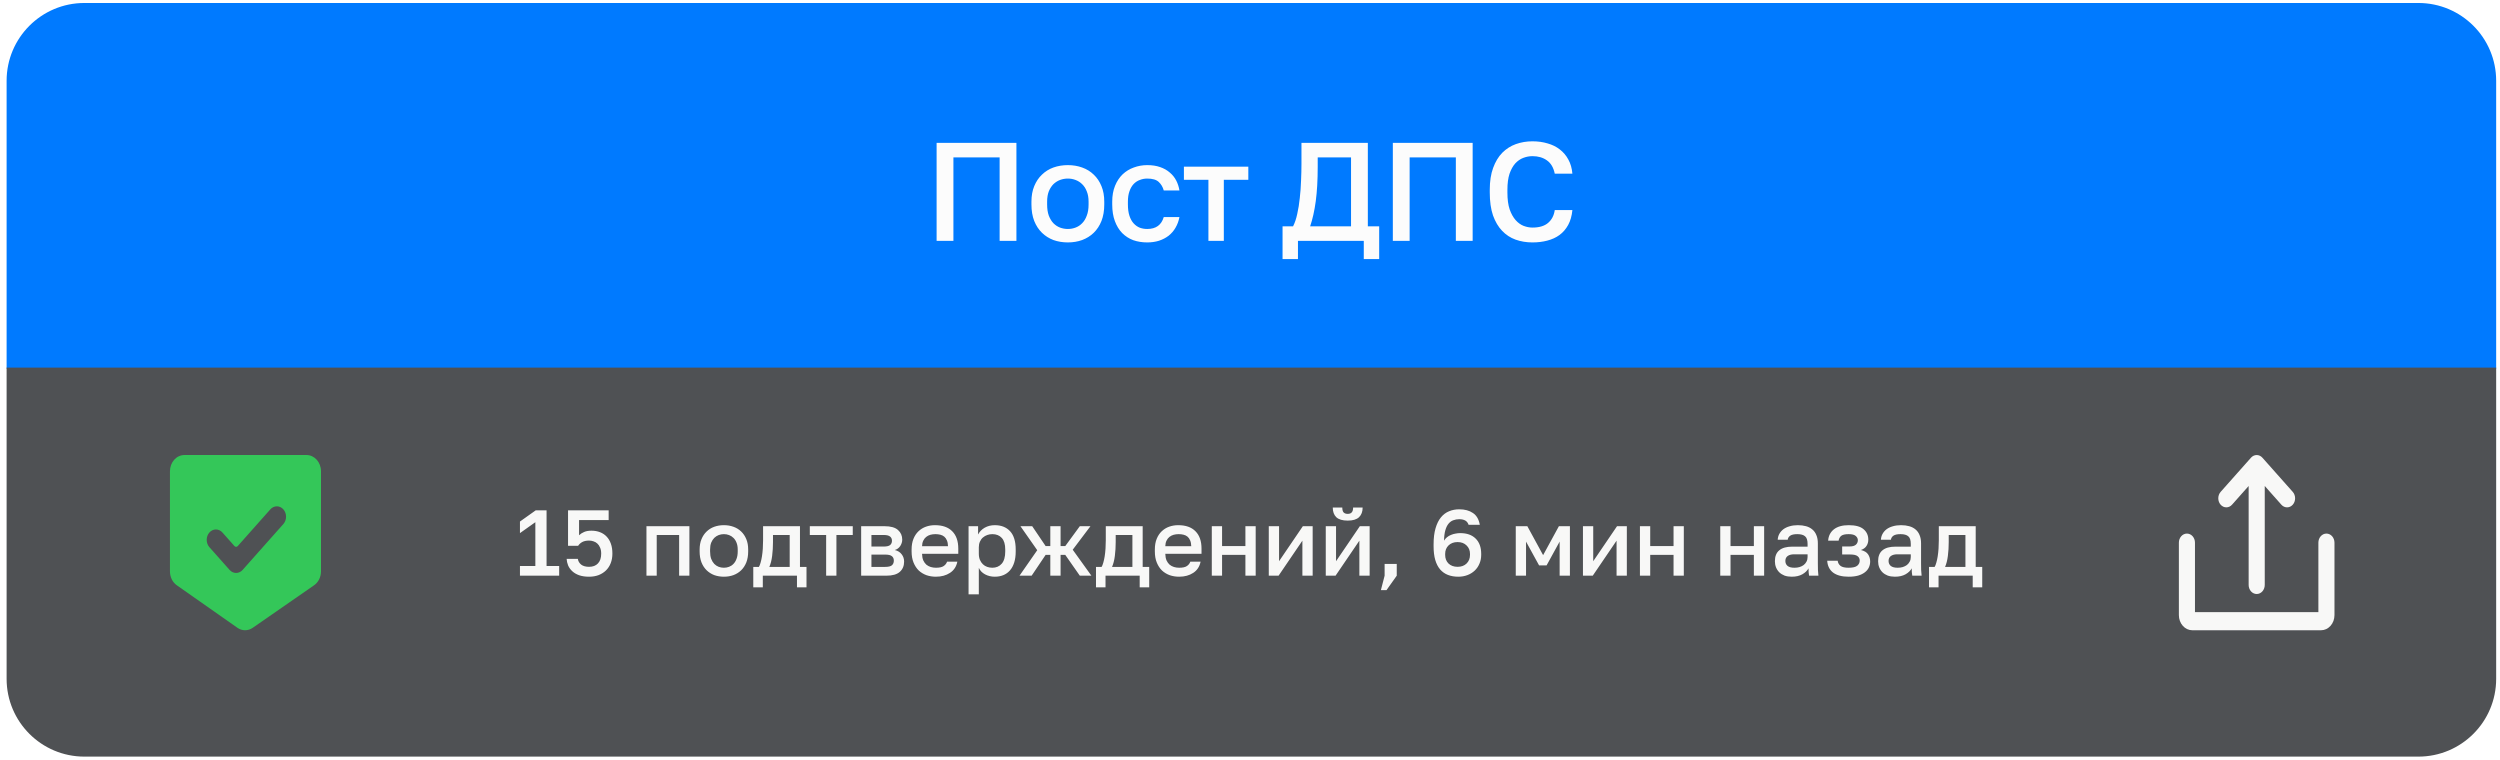 <?xml version="1.0" encoding="UTF-8"?> <svg xmlns="http://www.w3.org/2000/svg" width="227" height="69" viewBox="0 0 227 69" fill="none"><g filter="url(#filter0_b_2809_3322)"><path d="M0.6 7.336C0.6 3.434 3.762 0.271 7.664 0.271H219.588C223.49 0.271 226.652 3.434 226.652 7.336V33.473H0.6V7.336Z" fill="#007AFF"></path><path d="M85.044 12.971H92.291V21.872H90.766V14.294H86.57V21.872H85.044V12.971ZM96.961 22.012C96.495 22.012 96.058 21.94 95.651 21.796C95.253 21.643 94.905 21.423 94.609 21.135C94.312 20.846 94.079 20.49 93.909 20.067C93.74 19.634 93.655 19.134 93.655 18.566V18.312C93.655 17.778 93.74 17.307 93.909 16.9C94.079 16.485 94.312 16.137 94.609 15.858C94.905 15.569 95.253 15.353 95.651 15.209C96.058 15.065 96.495 14.993 96.961 14.993C97.427 14.993 97.859 15.065 98.258 15.209C98.665 15.353 99.017 15.569 99.313 15.858C99.61 16.137 99.843 16.485 100.013 16.9C100.182 17.307 100.267 17.778 100.267 18.312V18.566C100.267 19.134 100.182 19.634 100.013 20.067C99.843 20.49 99.61 20.846 99.313 21.135C99.017 21.423 98.665 21.643 98.258 21.796C97.859 21.94 97.427 22.012 96.961 22.012ZM96.961 20.791C97.207 20.791 97.44 20.749 97.66 20.664C97.889 20.579 98.088 20.448 98.258 20.27C98.436 20.092 98.576 19.863 98.677 19.583C98.788 19.303 98.843 18.965 98.843 18.566V18.312C98.843 17.947 98.788 17.634 98.677 17.371C98.576 17.108 98.436 16.892 98.258 16.722C98.088 16.553 97.889 16.426 97.66 16.341C97.44 16.256 97.207 16.214 96.961 16.214C96.715 16.214 96.478 16.256 96.249 16.341C96.028 16.426 95.829 16.553 95.651 16.722C95.482 16.892 95.342 17.108 95.232 17.371C95.13 17.634 95.079 17.947 95.079 18.312V18.566C95.079 18.965 95.13 19.303 95.232 19.583C95.342 19.863 95.482 20.092 95.651 20.27C95.829 20.448 96.028 20.579 96.249 20.664C96.478 20.749 96.715 20.791 96.961 20.791ZM104.168 22.012C103.711 22.012 103.287 21.944 102.897 21.808C102.515 21.664 102.181 21.448 101.892 21.16C101.613 20.872 101.392 20.512 101.231 20.079C101.07 19.647 100.99 19.142 100.99 18.566V18.312C100.99 17.769 101.074 17.29 101.244 16.875C101.413 16.459 101.642 16.112 101.931 15.832C102.227 15.553 102.566 15.345 102.948 15.209C103.338 15.065 103.745 14.993 104.168 14.993C104.609 14.993 104.999 15.052 105.338 15.171C105.686 15.29 105.978 15.455 106.216 15.667C106.461 15.87 106.656 16.112 106.801 16.392C106.945 16.671 107.042 16.972 107.093 17.294H105.669C105.584 16.981 105.432 16.722 105.211 16.519C104.991 16.315 104.643 16.214 104.168 16.214C103.931 16.214 103.706 16.256 103.495 16.341C103.283 16.417 103.096 16.54 102.935 16.71C102.774 16.879 102.647 17.099 102.554 17.371C102.46 17.634 102.414 17.947 102.414 18.312V18.566C102.414 18.965 102.46 19.308 102.554 19.596C102.647 19.876 102.774 20.105 102.935 20.283C103.096 20.461 103.283 20.592 103.495 20.677C103.706 20.753 103.931 20.791 104.168 20.791C104.957 20.791 105.457 20.431 105.669 19.71H107.093C107.025 20.067 106.907 20.389 106.737 20.677C106.576 20.957 106.368 21.198 106.114 21.402C105.86 21.597 105.567 21.749 105.237 21.859C104.906 21.961 104.55 22.012 104.168 22.012ZM109.724 16.328H107.499V15.133H113.348V16.328H111.123V21.872H109.724V16.328ZM116.456 20.55H117.41C117.571 20.236 117.698 19.859 117.791 19.418C117.893 18.969 117.969 18.49 118.02 17.981C118.079 17.473 118.118 16.951 118.135 16.417C118.16 15.883 118.173 15.37 118.173 14.879V12.971H124.2V20.55H125.23V23.525H123.831V21.872H117.855V23.525H116.456V20.55ZM122.674 20.55V14.294H119.648V15.133C119.648 16.354 119.588 17.401 119.47 18.274C119.351 19.147 119.181 19.905 118.961 20.55H122.674ZM126.469 12.971H133.717V21.872H132.191V14.294H127.995V21.872H126.469V12.971ZM139.149 22.012C138.598 22.012 138.085 21.927 137.611 21.758C137.144 21.588 136.737 21.321 136.39 20.957C136.042 20.592 135.767 20.126 135.563 19.558C135.368 18.981 135.271 18.291 135.271 17.485V17.231C135.271 16.459 135.373 15.798 135.576 15.247C135.78 14.688 136.055 14.23 136.403 13.874C136.759 13.518 137.17 13.255 137.636 13.086C138.111 12.916 138.615 12.831 139.149 12.831C139.641 12.831 140.099 12.895 140.522 13.022C140.946 13.141 141.315 13.323 141.629 13.569C141.951 13.815 142.209 14.12 142.404 14.484C142.608 14.849 142.731 15.277 142.773 15.769H141.171C141.061 15.218 140.823 14.815 140.459 14.561C140.103 14.306 139.666 14.179 139.149 14.179C138.869 14.179 138.594 14.23 138.323 14.332C138.051 14.434 137.806 14.603 137.585 14.84C137.373 15.078 137.199 15.391 137.064 15.781C136.937 16.171 136.873 16.654 136.873 17.231V17.485C136.873 18.096 136.941 18.604 137.076 19.011C137.221 19.418 137.403 19.744 137.623 19.99C137.844 20.236 138.085 20.41 138.348 20.512C138.619 20.613 138.886 20.664 139.149 20.664C139.759 20.664 140.23 20.524 140.561 20.244C140.9 19.956 141.103 19.566 141.171 19.075H142.773C142.722 19.6 142.595 20.049 142.392 20.422C142.188 20.796 141.925 21.101 141.603 21.338C141.29 21.567 140.921 21.736 140.497 21.847C140.082 21.957 139.632 22.012 139.149 22.012Z" fill="#FCFCFC"></path></g><path d="M0.6 33.38H226.652V61.637C226.652 65.538 223.49 68.701 219.588 68.701H7.664C3.762 68.701 0.6 65.538 0.6 61.637V33.38Z" fill="#4F5154"></path><path d="M27.828 41.316H16.75C16.021 41.316 15.432 41.971 15.432 42.792V51.883C15.432 52.395 15.666 52.872 16.053 53.143L21.556 57.002C21.98 57.3 22.518 57.302 22.944 57.007L28.519 53.142C28.909 52.872 29.146 52.394 29.146 51.878V42.792C29.146 41.972 28.556 41.316 27.828 41.316ZM25.729 47.582L22.03 51.748C21.703 52.116 21.173 52.116 20.846 51.748L19.013 49.684C18.855 49.507 18.768 49.267 18.768 49.017C18.768 48.767 18.855 48.527 19.013 48.351C19.17 48.174 19.382 48.075 19.605 48.075C19.826 48.075 20.039 48.174 20.196 48.351L21.288 49.581C21.328 49.626 21.382 49.651 21.438 49.651C21.494 49.651 21.548 49.626 21.588 49.581L24.546 46.25C24.703 46.073 24.916 45.974 25.138 45.974C25.359 45.974 25.573 46.073 25.73 46.25C26.056 46.618 26.056 47.214 25.729 47.582Z" fill="#34C759"></path><path d="M47.212 51.39H48.61V47.415L47.212 48.407V47.355L48.644 46.338H49.628V51.39H50.772V52.272H47.212V51.39ZM53.486 52.365C53.135 52.365 52.833 52.32 52.579 52.23C52.33 52.139 52.124 52.018 51.96 51.865C51.796 51.712 51.672 51.54 51.587 51.348C51.508 51.15 51.462 50.95 51.451 50.746H52.468C52.497 50.95 52.596 51.122 52.765 51.263C52.94 51.399 53.181 51.467 53.486 51.467C53.83 51.467 54.099 51.365 54.291 51.161C54.489 50.958 54.588 50.661 54.588 50.271C54.588 50.051 54.554 49.867 54.486 49.72C54.424 49.568 54.342 49.446 54.24 49.356C54.138 49.26 54.02 49.192 53.884 49.152C53.754 49.107 53.621 49.085 53.486 49.085C53.243 49.085 53.039 49.127 52.875 49.212C52.717 49.297 52.59 49.412 52.494 49.559H51.578V46.338H55.266V47.22H52.579V48.601C52.709 48.477 52.861 48.378 53.036 48.305C53.212 48.226 53.432 48.186 53.698 48.186C53.986 48.186 54.246 48.231 54.477 48.322C54.715 48.412 54.915 48.545 55.079 48.72C55.249 48.895 55.379 49.113 55.469 49.373C55.56 49.627 55.605 49.924 55.605 50.263C55.605 50.585 55.554 50.876 55.452 51.136C55.351 51.396 55.206 51.616 55.02 51.797C54.834 51.978 54.61 52.119 54.35 52.221C54.09 52.317 53.802 52.365 53.486 52.365ZM58.698 47.779H62.597V52.272H61.665V48.576H59.63V52.272H58.698V47.779ZM65.73 52.365C65.419 52.365 65.128 52.317 64.857 52.221C64.591 52.119 64.36 51.972 64.162 51.78C63.964 51.588 63.809 51.351 63.696 51.068C63.583 50.78 63.526 50.447 63.526 50.068V49.898C63.526 49.542 63.583 49.229 63.696 48.958C63.809 48.681 63.964 48.449 64.162 48.262C64.36 48.07 64.591 47.926 64.857 47.83C65.128 47.734 65.419 47.686 65.73 47.686C66.041 47.686 66.329 47.734 66.595 47.83C66.866 47.926 67.101 48.07 67.299 48.262C67.496 48.449 67.652 48.681 67.765 48.958C67.878 49.229 67.934 49.542 67.934 49.898V50.068C67.934 50.447 67.878 50.78 67.765 51.068C67.652 51.351 67.496 51.588 67.299 51.78C67.101 51.972 66.866 52.119 66.595 52.221C66.329 52.317 66.041 52.365 65.73 52.365ZM65.73 51.551C65.894 51.551 66.05 51.523 66.197 51.467C66.349 51.41 66.482 51.323 66.595 51.204C66.714 51.085 66.807 50.933 66.875 50.746C66.948 50.56 66.985 50.334 66.985 50.068V49.898C66.985 49.655 66.948 49.446 66.875 49.271C66.807 49.096 66.714 48.952 66.595 48.839C66.482 48.726 66.349 48.641 66.197 48.584C66.05 48.528 65.894 48.5 65.73 48.5C65.566 48.5 65.408 48.528 65.255 48.584C65.109 48.641 64.976 48.726 64.857 48.839C64.744 48.952 64.651 49.096 64.577 49.271C64.51 49.446 64.476 49.655 64.476 49.898V50.068C64.476 50.334 64.51 50.56 64.577 50.746C64.651 50.933 64.744 51.085 64.857 51.204C64.976 51.323 65.109 51.41 65.255 51.467C65.408 51.523 65.566 51.551 65.73 51.551ZM68.398 51.475H68.907C68.963 51.39 69.014 51.263 69.059 51.094C69.11 50.924 69.153 50.732 69.186 50.517C69.221 50.297 69.246 50.062 69.263 49.814C69.28 49.559 69.288 49.305 69.288 49.051V47.779H72.637V51.475H73.23V53.332H72.365V52.272H69.263V53.332H68.398V51.475ZM71.704 51.475V48.576H70.187V49.22C70.187 49.655 70.161 50.074 70.111 50.475C70.06 50.87 69.975 51.204 69.856 51.475H71.704ZM75.014 48.576H73.531V47.779H77.43V48.576H75.947V52.272H75.014V48.576ZM78.193 47.779H80.312C80.877 47.779 81.287 47.895 81.541 48.127C81.796 48.353 81.923 48.644 81.923 49C81.923 49.198 81.864 49.39 81.745 49.576C81.626 49.757 81.46 49.879 81.245 49.941C81.522 50.009 81.731 50.139 81.872 50.331C82.019 50.517 82.093 50.738 82.093 50.992C82.093 51.382 81.963 51.693 81.703 51.924C81.443 52.156 81.036 52.272 80.482 52.272H78.193V47.779ZM80.355 51.475C80.66 51.475 80.869 51.427 80.982 51.331C81.101 51.229 81.16 51.088 81.16 50.907C81.16 50.726 81.101 50.591 80.982 50.5C80.869 50.404 80.66 50.356 80.355 50.356H79.126V51.475H80.355ZM80.228 49.627C80.51 49.627 80.708 49.582 80.821 49.492C80.934 49.395 80.99 49.266 80.99 49.102C80.99 48.938 80.934 48.81 80.821 48.72C80.708 48.624 80.51 48.576 80.228 48.576H79.126V49.627H80.228ZM84.977 52.365C84.678 52.365 84.395 52.32 84.13 52.23C83.864 52.133 83.629 51.992 83.426 51.806C83.228 51.614 83.07 51.373 82.951 51.085C82.833 50.797 82.773 50.458 82.773 50.068V49.898C82.773 49.525 82.83 49.2 82.943 48.924C83.056 48.647 83.208 48.418 83.401 48.237C83.598 48.05 83.824 47.912 84.079 47.822C84.333 47.731 84.604 47.686 84.892 47.686C85.576 47.686 86.099 47.87 86.461 48.237C86.828 48.604 87.012 49.13 87.012 49.814V50.288H83.723C83.728 50.52 83.765 50.718 83.833 50.882C83.906 51.04 84 51.17 84.113 51.272C84.231 51.368 84.364 51.438 84.511 51.484C84.664 51.529 84.819 51.551 84.977 51.551C85.299 51.551 85.534 51.501 85.681 51.399C85.834 51.297 85.938 51.164 85.995 51H86.927C86.837 51.447 86.613 51.786 86.257 52.018C85.907 52.249 85.48 52.365 84.977 52.365ZM84.935 48.5C84.777 48.5 84.624 48.52 84.477 48.559C84.336 48.599 84.209 48.664 84.096 48.754C83.988 48.839 83.901 48.952 83.833 49.093C83.765 49.229 83.728 49.395 83.723 49.593H86.079C86.074 49.384 86.04 49.209 85.978 49.068C85.921 48.926 85.842 48.813 85.74 48.729C85.638 48.644 85.517 48.584 85.376 48.551C85.24 48.517 85.093 48.5 84.935 48.5ZM87.945 47.779H88.81V48.534C88.945 48.274 89.146 48.067 89.411 47.915C89.683 47.762 89.988 47.686 90.327 47.686C90.915 47.686 91.378 47.87 91.717 48.237C92.056 48.604 92.226 49.158 92.226 49.898V50.068C92.226 50.452 92.181 50.788 92.09 51.077C92 51.365 91.87 51.605 91.7 51.797C91.536 51.984 91.338 52.125 91.107 52.221C90.875 52.317 90.615 52.365 90.327 52.365C90.005 52.365 89.711 52.295 89.445 52.153C89.18 52.012 88.99 51.814 88.877 51.56V53.967H87.945V47.779ZM90.106 51.551C90.457 51.551 90.74 51.43 90.954 51.187C91.169 50.944 91.276 50.571 91.276 50.068V49.898C91.276 49.424 91.172 49.073 90.963 48.847C90.754 48.616 90.468 48.5 90.106 48.5C89.948 48.5 89.796 48.525 89.649 48.576C89.502 48.627 89.369 48.703 89.25 48.805C89.137 48.901 89.047 49.025 88.979 49.178C88.911 49.325 88.877 49.494 88.877 49.687V50.28C88.877 50.495 88.911 50.681 88.979 50.839C89.047 50.998 89.137 51.13 89.25 51.238C89.363 51.345 89.493 51.424 89.64 51.475C89.787 51.526 89.943 51.551 90.106 51.551ZM94.181 49.958L92.656 47.779H93.724L94.944 49.585H95.368V47.779H96.301V49.585H96.725L98.047 47.779H99.013L97.403 49.915L99.098 52.272H98.047L96.725 50.382H96.301V52.272H95.368V50.382H94.944L93.673 52.272H92.571L94.181 49.958ZM99.516 51.475H100.025C100.081 51.39 100.132 51.263 100.178 51.094C100.228 50.924 100.271 50.732 100.305 50.517C100.339 50.297 100.364 50.062 100.381 49.814C100.398 49.559 100.406 49.305 100.406 49.051V47.779H103.755V51.475H104.348V53.332H103.484V52.272H100.381V53.332H99.516V51.475ZM102.822 51.475V48.576H101.305V49.22C101.305 49.655 101.28 50.074 101.229 50.475C101.178 50.87 101.093 51.204 100.974 51.475H102.822ZM107.064 52.365C106.764 52.365 106.482 52.32 106.216 52.23C105.95 52.133 105.716 51.992 105.513 51.806C105.315 51.614 105.156 51.373 105.038 51.085C104.919 50.797 104.86 50.458 104.86 50.068V49.898C104.86 49.525 104.916 49.2 105.029 48.924C105.142 48.647 105.295 48.418 105.487 48.237C105.685 48.05 105.911 47.912 106.165 47.822C106.42 47.731 106.691 47.686 106.979 47.686C107.663 47.686 108.186 47.87 108.547 48.237C108.915 48.604 109.098 49.13 109.098 49.814V50.288H105.809C105.815 50.52 105.852 50.718 105.919 50.882C105.993 51.04 106.086 51.17 106.199 51.272C106.318 51.368 106.451 51.438 106.598 51.484C106.75 51.529 106.906 51.551 107.064 51.551C107.386 51.551 107.62 51.501 107.767 51.399C107.92 51.297 108.025 51.164 108.081 51H109.014C108.923 51.447 108.7 51.786 108.344 52.018C107.993 52.249 107.567 52.365 107.064 52.365ZM107.021 48.5C106.863 48.5 106.711 48.52 106.564 48.559C106.422 48.599 106.295 48.664 106.182 48.754C106.075 48.839 105.987 48.952 105.919 49.093C105.852 49.229 105.815 49.395 105.809 49.593H108.166C108.16 49.384 108.126 49.209 108.064 49.068C108.008 48.926 107.928 48.813 107.827 48.729C107.725 48.644 107.604 48.584 107.462 48.551C107.327 48.517 107.18 48.5 107.021 48.5ZM110.031 47.779H110.964V49.585H113.083V47.779H114.016V52.272H113.083V50.382H110.964V52.272H110.031V47.779ZM115.205 47.779H116.138V50.958L118.299 47.779H119.19V52.272H118.257V49.093L116.095 52.272H115.205V47.779ZM120.379 47.779H121.312V50.958L123.473 47.779H124.363V52.272H123.431V49.093L121.269 52.272H120.379V47.779ZM122.371 47.271C121.902 47.271 121.558 47.169 121.337 46.965C121.122 46.756 121.015 46.462 121.015 46.084H121.88C121.88 46.287 121.919 46.434 121.998 46.525C122.083 46.615 122.207 46.66 122.371 46.66C122.535 46.66 122.657 46.615 122.736 46.525C122.821 46.434 122.863 46.287 122.863 46.084H123.728C123.728 46.462 123.617 46.756 123.397 46.965C123.177 47.169 122.835 47.271 122.371 47.271ZM125.723 52.272V51.204H126.825V52.272L125.892 53.586H125.384L125.723 52.272ZM132.416 52.365C132.066 52.365 131.752 52.312 131.475 52.204C131.198 52.097 130.961 51.93 130.763 51.704C130.571 51.478 130.424 51.193 130.322 50.848C130.22 50.498 130.17 50.082 130.17 49.602V49.432C130.17 48.856 130.229 48.367 130.348 47.966C130.466 47.559 130.63 47.228 130.839 46.974C131.048 46.72 131.294 46.536 131.577 46.423C131.859 46.304 132.167 46.245 132.501 46.245C133.004 46.245 133.419 46.358 133.747 46.584C134.075 46.804 134.281 47.16 134.366 47.652H133.348C133.286 47.471 133.185 47.341 133.043 47.262C132.902 47.183 132.721 47.143 132.501 47.143C132.309 47.143 132.131 47.175 131.967 47.237C131.803 47.293 131.659 47.395 131.534 47.542C131.41 47.689 131.311 47.889 131.238 48.144C131.164 48.392 131.125 48.709 131.119 49.093C131.192 48.969 131.283 48.864 131.39 48.779C131.503 48.689 131.625 48.618 131.755 48.568C131.89 48.511 132.029 48.471 132.17 48.449C132.311 48.421 132.45 48.407 132.585 48.407C133.185 48.407 133.651 48.57 133.984 48.898C134.323 49.226 134.493 49.692 134.493 50.297V50.382C134.493 50.675 134.439 50.944 134.332 51.187C134.23 51.43 134.086 51.639 133.899 51.814C133.713 51.989 133.493 52.125 133.238 52.221C132.984 52.317 132.71 52.365 132.416 52.365ZM132.348 51.467C132.687 51.467 132.958 51.368 133.162 51.17C133.371 50.967 133.476 50.704 133.476 50.382V50.297C133.476 49.98 133.371 49.723 133.162 49.525C132.958 49.322 132.687 49.22 132.348 49.22C132.009 49.22 131.735 49.322 131.526 49.525C131.322 49.723 131.221 49.98 131.221 50.297V50.382C131.221 50.704 131.322 50.967 131.526 51.17C131.735 51.368 132.009 51.467 132.348 51.467ZM137.631 47.779H138.682L140.115 50.407L141.548 47.779H142.548V52.272H141.615V49.178L140.429 51.34H139.75L138.564 49.178V52.272H137.631V47.779ZM143.732 47.779H144.665V50.958L146.826 47.779H147.717V52.272H146.784V49.093L144.622 52.272H143.732V47.779ZM148.906 47.779H149.839V49.585H151.958V47.779H152.89V52.272H151.958V50.382H149.839V52.272H148.906V47.779ZM156.199 47.779H157.132V49.585H159.251V47.779H160.184V52.272H159.251V50.382H157.132V52.272H156.199V47.779ZM162.687 52.365C162.444 52.365 162.227 52.331 162.035 52.264C161.848 52.19 161.69 52.091 161.56 51.967C161.43 51.837 161.331 51.687 161.263 51.517C161.195 51.348 161.161 51.161 161.161 50.958C161.161 50.512 161.294 50.181 161.56 49.966C161.826 49.746 162.215 49.636 162.73 49.636H164.128V49.39C164.128 49.051 164.052 48.819 163.9 48.695C163.753 48.565 163.518 48.5 163.196 48.5C162.908 48.5 162.696 48.545 162.56 48.635C162.425 48.726 162.345 48.85 162.323 49.008H161.416C161.427 48.816 161.475 48.641 161.56 48.483C161.65 48.319 161.772 48.178 161.924 48.059C162.083 47.94 162.272 47.85 162.492 47.788C162.713 47.72 162.961 47.686 163.238 47.686C163.515 47.686 163.764 47.717 163.984 47.779C164.21 47.841 164.403 47.94 164.561 48.076C164.719 48.206 164.84 48.375 164.925 48.584C165.016 48.794 165.061 49.045 165.061 49.339V51.128C165.061 51.365 165.064 51.574 165.069 51.755C165.075 51.93 165.089 52.102 165.112 52.272H164.264C164.247 52.142 164.233 52.032 164.222 51.941C164.216 51.851 164.213 51.738 164.213 51.602C164.106 51.811 163.919 51.992 163.654 52.145C163.394 52.292 163.072 52.365 162.687 52.365ZM162.942 51.551C163.1 51.551 163.25 51.532 163.391 51.492C163.538 51.447 163.665 51.385 163.772 51.306C163.88 51.221 163.965 51.119 164.027 51C164.095 50.876 164.128 50.735 164.128 50.577V50.331H162.899C162.662 50.331 162.47 50.382 162.323 50.483C162.182 50.585 162.111 50.735 162.111 50.933C162.111 51.119 162.176 51.269 162.306 51.382C162.442 51.495 162.653 51.551 162.942 51.551ZM167.861 52.365C167.251 52.365 166.779 52.241 166.445 51.992C166.118 51.738 165.939 51.379 165.911 50.916H166.861C166.889 51.119 166.979 51.277 167.132 51.39C167.285 51.498 167.522 51.551 167.844 51.551C168.228 51.551 168.494 51.489 168.641 51.365C168.788 51.241 168.861 51.085 168.861 50.899C168.861 50.729 168.796 50.596 168.666 50.5C168.542 50.399 168.322 50.348 168.005 50.348H167.268V49.619H167.946C168.206 49.619 168.395 49.565 168.514 49.458C168.632 49.35 168.692 49.215 168.692 49.051C168.692 48.904 168.63 48.777 168.505 48.669C168.381 48.556 168.166 48.5 167.861 48.5C167.533 48.5 167.304 48.553 167.174 48.661C167.05 48.768 166.974 48.912 166.945 49.093H165.996C166.024 48.664 166.197 48.322 166.513 48.067C166.835 47.813 167.285 47.686 167.861 47.686C168.477 47.686 168.926 47.807 169.209 48.05C169.497 48.293 169.641 48.61 169.641 49C169.641 49.215 169.587 49.404 169.48 49.568C169.378 49.732 169.209 49.856 168.971 49.941C169.288 50.02 169.505 50.153 169.624 50.339C169.748 50.526 169.811 50.74 169.811 50.983C169.811 51.176 169.771 51.356 169.692 51.526C169.613 51.696 169.491 51.843 169.327 51.967C169.169 52.091 168.966 52.19 168.717 52.264C168.474 52.331 168.189 52.365 167.861 52.365ZM172.058 52.365C171.815 52.365 171.598 52.331 171.406 52.264C171.219 52.19 171.061 52.091 170.931 51.967C170.801 51.837 170.702 51.687 170.634 51.517C170.566 51.348 170.533 51.161 170.533 50.958C170.533 50.512 170.665 50.181 170.931 49.966C171.197 49.746 171.586 49.636 172.101 49.636H173.499V49.39C173.499 49.051 173.423 48.819 173.271 48.695C173.124 48.565 172.889 48.5 172.567 48.5C172.279 48.5 172.067 48.545 171.931 48.635C171.796 48.726 171.716 48.85 171.694 49.008H170.787C170.798 48.816 170.846 48.641 170.931 48.483C171.021 48.319 171.143 48.178 171.295 48.059C171.454 47.94 171.643 47.85 171.863 47.788C172.084 47.72 172.332 47.686 172.609 47.686C172.886 47.686 173.135 47.717 173.355 47.779C173.581 47.841 173.774 47.94 173.932 48.076C174.09 48.206 174.212 48.375 174.296 48.584C174.387 48.794 174.432 49.045 174.432 49.339V51.128C174.432 51.365 174.435 51.574 174.44 51.755C174.446 51.93 174.46 52.102 174.483 52.272H173.635C173.618 52.142 173.604 52.032 173.593 51.941C173.587 51.851 173.584 51.738 173.584 51.602C173.477 51.811 173.29 51.992 173.025 52.145C172.765 52.292 172.443 52.365 172.058 52.365ZM172.313 51.551C172.471 51.551 172.621 51.532 172.762 51.492C172.909 51.447 173.036 51.385 173.143 51.306C173.251 51.221 173.336 51.119 173.398 51C173.466 50.876 173.499 50.735 173.499 50.577V50.331H172.27C172.033 50.331 171.841 50.382 171.694 50.483C171.553 50.585 171.482 50.735 171.482 50.933C171.482 51.119 171.547 51.269 171.677 51.382C171.813 51.495 172.024 51.551 172.313 51.551ZM175.155 51.475H175.664C175.72 51.39 175.771 51.263 175.816 51.094C175.867 50.924 175.91 50.732 175.943 50.517C175.977 50.297 176.003 50.062 176.02 49.814C176.037 49.559 176.045 49.305 176.045 49.051V47.779H179.394V51.475H179.987V53.332H179.122V52.272H176.02V53.332H175.155V51.475ZM178.461 51.475V48.576H176.944V49.22C176.944 49.655 176.918 50.074 176.867 50.475C176.817 50.87 176.732 51.204 176.613 51.475H178.461Z" fill="#F8F8F7"></path><path d="M202.669 45.825L204.177 44.127V53.113C204.177 53.331 204.254 53.54 204.391 53.695C204.528 53.849 204.714 53.936 204.908 53.936C205.102 53.936 205.288 53.849 205.425 53.695C205.562 53.54 205.639 53.331 205.639 53.113V44.127L207.147 45.825C207.215 45.902 207.296 45.963 207.384 46.005C207.473 46.046 207.568 46.068 207.664 46.068C207.76 46.068 207.856 46.047 207.945 46.006C208.033 45.964 208.114 45.904 208.182 45.827C208.25 45.751 208.304 45.66 208.341 45.559C208.377 45.459 208.396 45.352 208.396 45.244C208.396 45.136 208.377 45.029 208.34 44.929C208.303 44.829 208.249 44.738 208.181 44.662L205.425 41.558C205.357 41.481 205.276 41.421 205.188 41.38C205.099 41.338 205.004 41.317 204.908 41.317C204.812 41.317 204.717 41.338 204.628 41.38C204.54 41.421 204.459 41.481 204.391 41.558L201.635 44.662C201.567 44.738 201.513 44.829 201.476 44.929C201.439 45.029 201.42 45.136 201.42 45.244C201.42 45.352 201.439 45.459 201.475 45.559C201.512 45.66 201.566 45.751 201.634 45.827C201.702 45.904 201.783 45.964 201.871 46.006C201.96 46.047 202.056 46.068 202.152 46.068C202.248 46.068 202.343 46.046 202.432 46.005C202.52 45.963 202.601 45.902 202.669 45.825V45.825Z" fill="#F8F8F7"></path><path d="M211.239 48.449C211.045 48.449 210.86 48.535 210.723 48.69C210.586 48.844 210.509 49.053 210.509 49.272V55.581H199.303V49.272C199.303 49.053 199.226 48.844 199.089 48.69C198.952 48.535 198.766 48.449 198.573 48.449C198.379 48.449 198.193 48.535 198.056 48.69C197.919 48.844 197.842 49.053 197.842 49.272V55.855C197.842 56.219 197.97 56.568 198.199 56.825C198.427 57.083 198.737 57.227 199.06 57.227H210.752C211.075 57.227 211.385 57.083 211.613 56.825C211.842 56.568 211.97 56.219 211.97 55.855V49.272C211.97 49.053 211.893 48.844 211.756 48.69C211.619 48.535 211.433 48.449 211.239 48.449Z" fill="#F8F8F7"></path><defs><filter id="filter0_b_2809_3322" x="-37.805" y="-38.133" width="302.862" height="110.011" filterUnits="userSpaceOnUse" color-interpolation-filters="sRGB"><feFlood flood-opacity="0" result="BackgroundImageFix"></feFlood><feGaussianBlur in="BackgroundImageFix" stdDeviation="19.202"></feGaussianBlur><feComposite in2="SourceAlpha" operator="in" result="effect1_backgroundBlur_2809_3322"></feComposite><feBlend mode="normal" in="SourceGraphic" in2="effect1_backgroundBlur_2809_3322" result="shape"></feBlend></filter></defs></svg> 